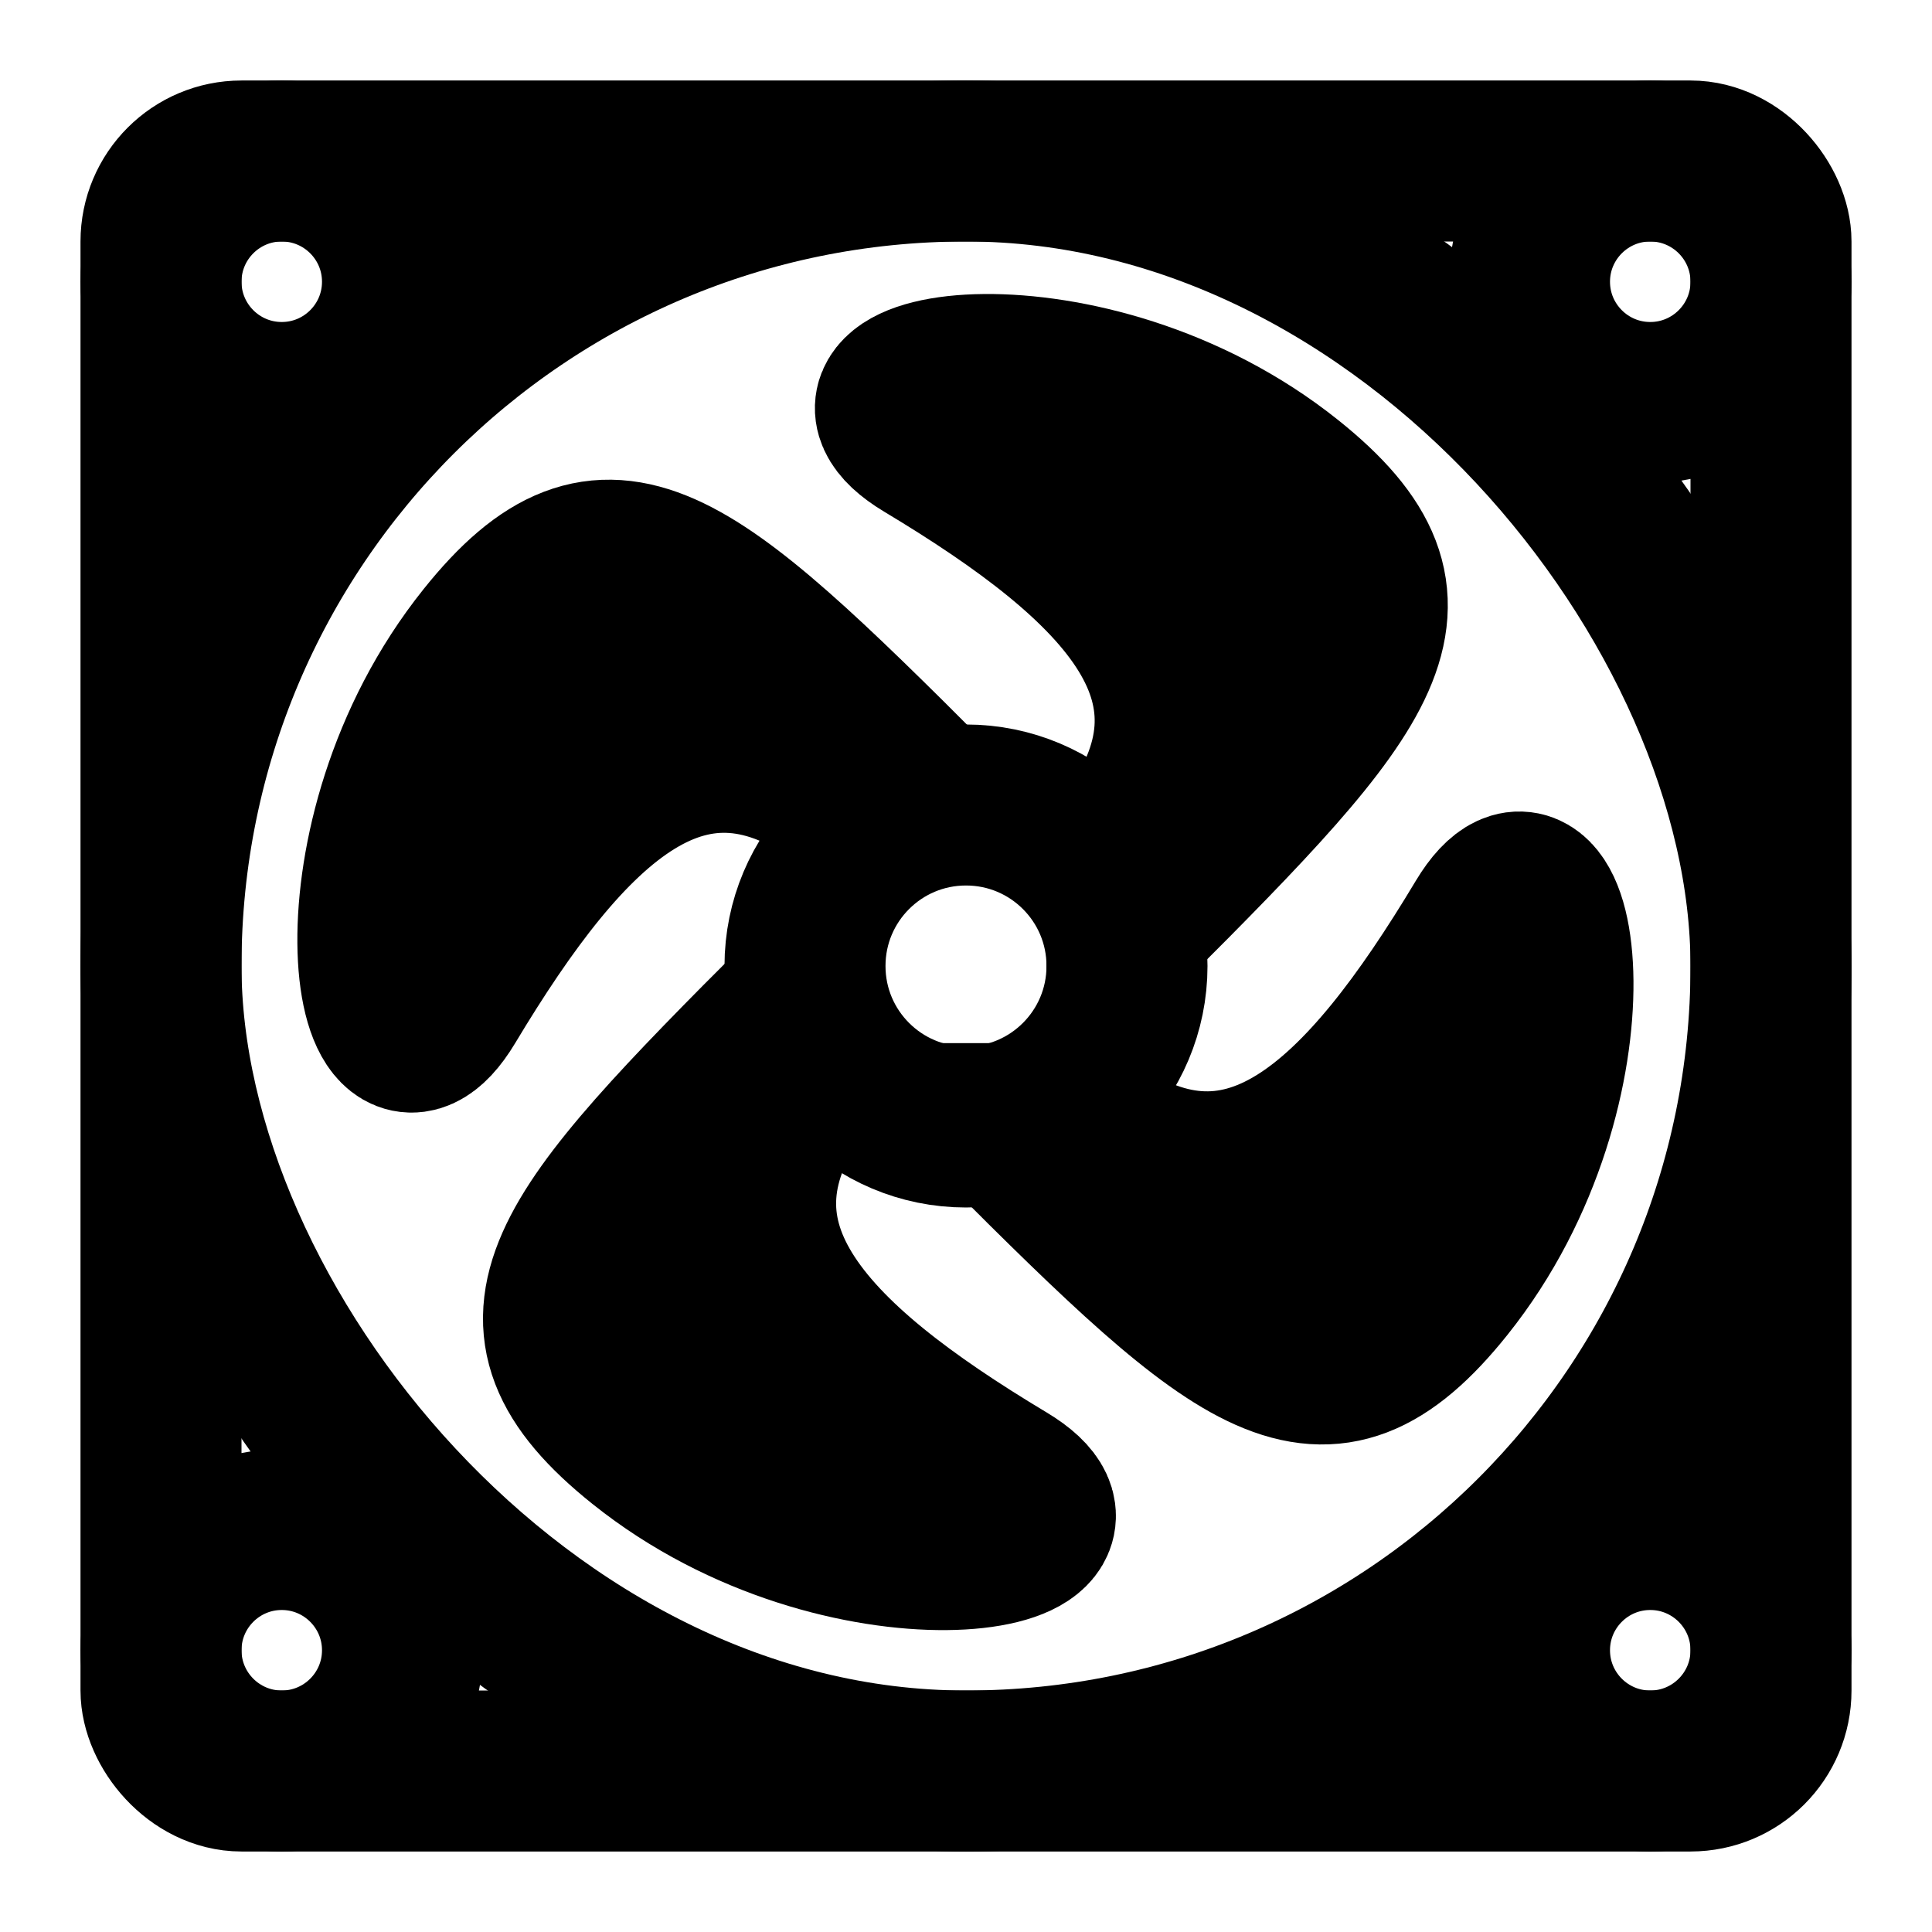 <!DOCTYPE svg PUBLIC "-//W3C//DTD SVG 1.1//EN" "http://www.w3.org/Graphics/SVG/1.1/DTD/svg11.dtd">
<!-- Uploaded to: SVG Repo, www.svgrepo.com, Transformed by: SVG Repo Mixer Tools -->
<svg width="800px" height="800px" viewBox="0 0 24 24" fill="none" xmlns="http://www.w3.org/2000/svg">
<g id="SVGRepo_bgCarrier" stroke-width="0"/>
<g id="SVGRepo_tracerCarrier" stroke-linecap="round" stroke-linejoin="round"/>
<g id="SVGRepo_iconCarrier"> <rect x="2" y="2" width="20" height="20" rx="1" stroke="currentColor" stroke-width="2"/> <rect x="2" y="2" width="20" height="20" rx="10" stroke="currentColor" stroke-width="2"/> <path d="M15 9.5C15.5 9.167 15.9 7.8 15.5 7C15.1 6.2 13.333 5.667 13 5.5M14 10.5C15.5 8.5 14 7 11.5 5.5C9.954 4.573 13.5 4 16 6C17.875 7.5 17 8.5 14 11.5V10.5Z" stroke="currentColor" stroke-width="2"/> <path d="M8.985 14.402C8.485 14.735 8.085 16.102 8.485 16.902C8.885 17.702 10.652 18.235 10.985 18.402M9.985 13.402C8.485 15.402 9.985 16.902 12.485 18.402C14.031 19.329 10.485 19.902 7.985 17.902C6.11 16.402 6.985 15.402 9.985 12.402V13.402Z" stroke="currentColor" stroke-width="2"/> <path d="M9.542 8.944C9.208 8.444 7.842 8.044 7.042 8.444C6.242 8.844 5.708 10.61 5.542 10.944M10.542 9.944C8.542 8.444 7.042 9.944 5.542 12.444C4.614 13.99 4.042 10.444 6.042 7.944C7.541 6.069 8.542 6.944 11.542 9.944H10.542Z" stroke="currentColor" stroke-width="2"/> <path d="M14.444 14.958C14.777 15.458 16.144 15.858 16.944 15.458C17.744 15.058 18.277 13.292 18.444 12.959M13.444 13.958C15.444 15.459 16.944 13.959 18.444 11.458C19.371 9.912 19.944 13.458 17.944 15.959C16.444 17.834 15.444 16.958 12.444 13.958H13.444Z" stroke="currentColor" stroke-width="2"/> <path fill-rule="evenodd" clip-rule="evenodd" d="M3.5 5C4.328 5 5 4.328 5 3.5C5 2.672 4.328 2 3.5 2C2.672 2 2 2.672 2 3.5C2 4.328 2.672 5 3.5 5Z" stroke="currentColor" stroke-width="2"/> <path fill-rule="evenodd" clip-rule="evenodd" d="M3.5 22C4.328 22 5 21.328 5 20.5C5 19.672 4.328 19 3.5 19C2.672 19 2 19.672 2 20.5C2 21.328 2.672 22 3.5 22Z" stroke="currentColor" stroke-width="2"/> <path fill-rule="evenodd" clip-rule="evenodd" d="M20.5 22C21.328 22 22 21.328 22 20.5C22 19.672 21.328 19 20.5 19C19.672 19 19 19.672 19 20.5C19 21.328 19.672 22 20.5 22Z" stroke="currentColor" stroke-width="2"/> <path fill-rule="evenodd" clip-rule="evenodd" d="M20.5 5C21.328 5 22 4.328 22 3.5C22 2.672 21.328 2 20.5 2C19.672 2 19 2.672 19 3.5C19 4.328 19.672 5 20.5 5Z" stroke="currentColor" stroke-width="2"/> <path fill-rule="evenodd" clip-rule="evenodd" d="M12 14C13.105 14 14 13.105 14 12C14 10.895 13.105 10 12 10C10.895 10 10 10.895 10 12C10 13.105 10.895 14 12 14Z" stroke="currentColor" stroke-width="2"/> </g>
</svg>
